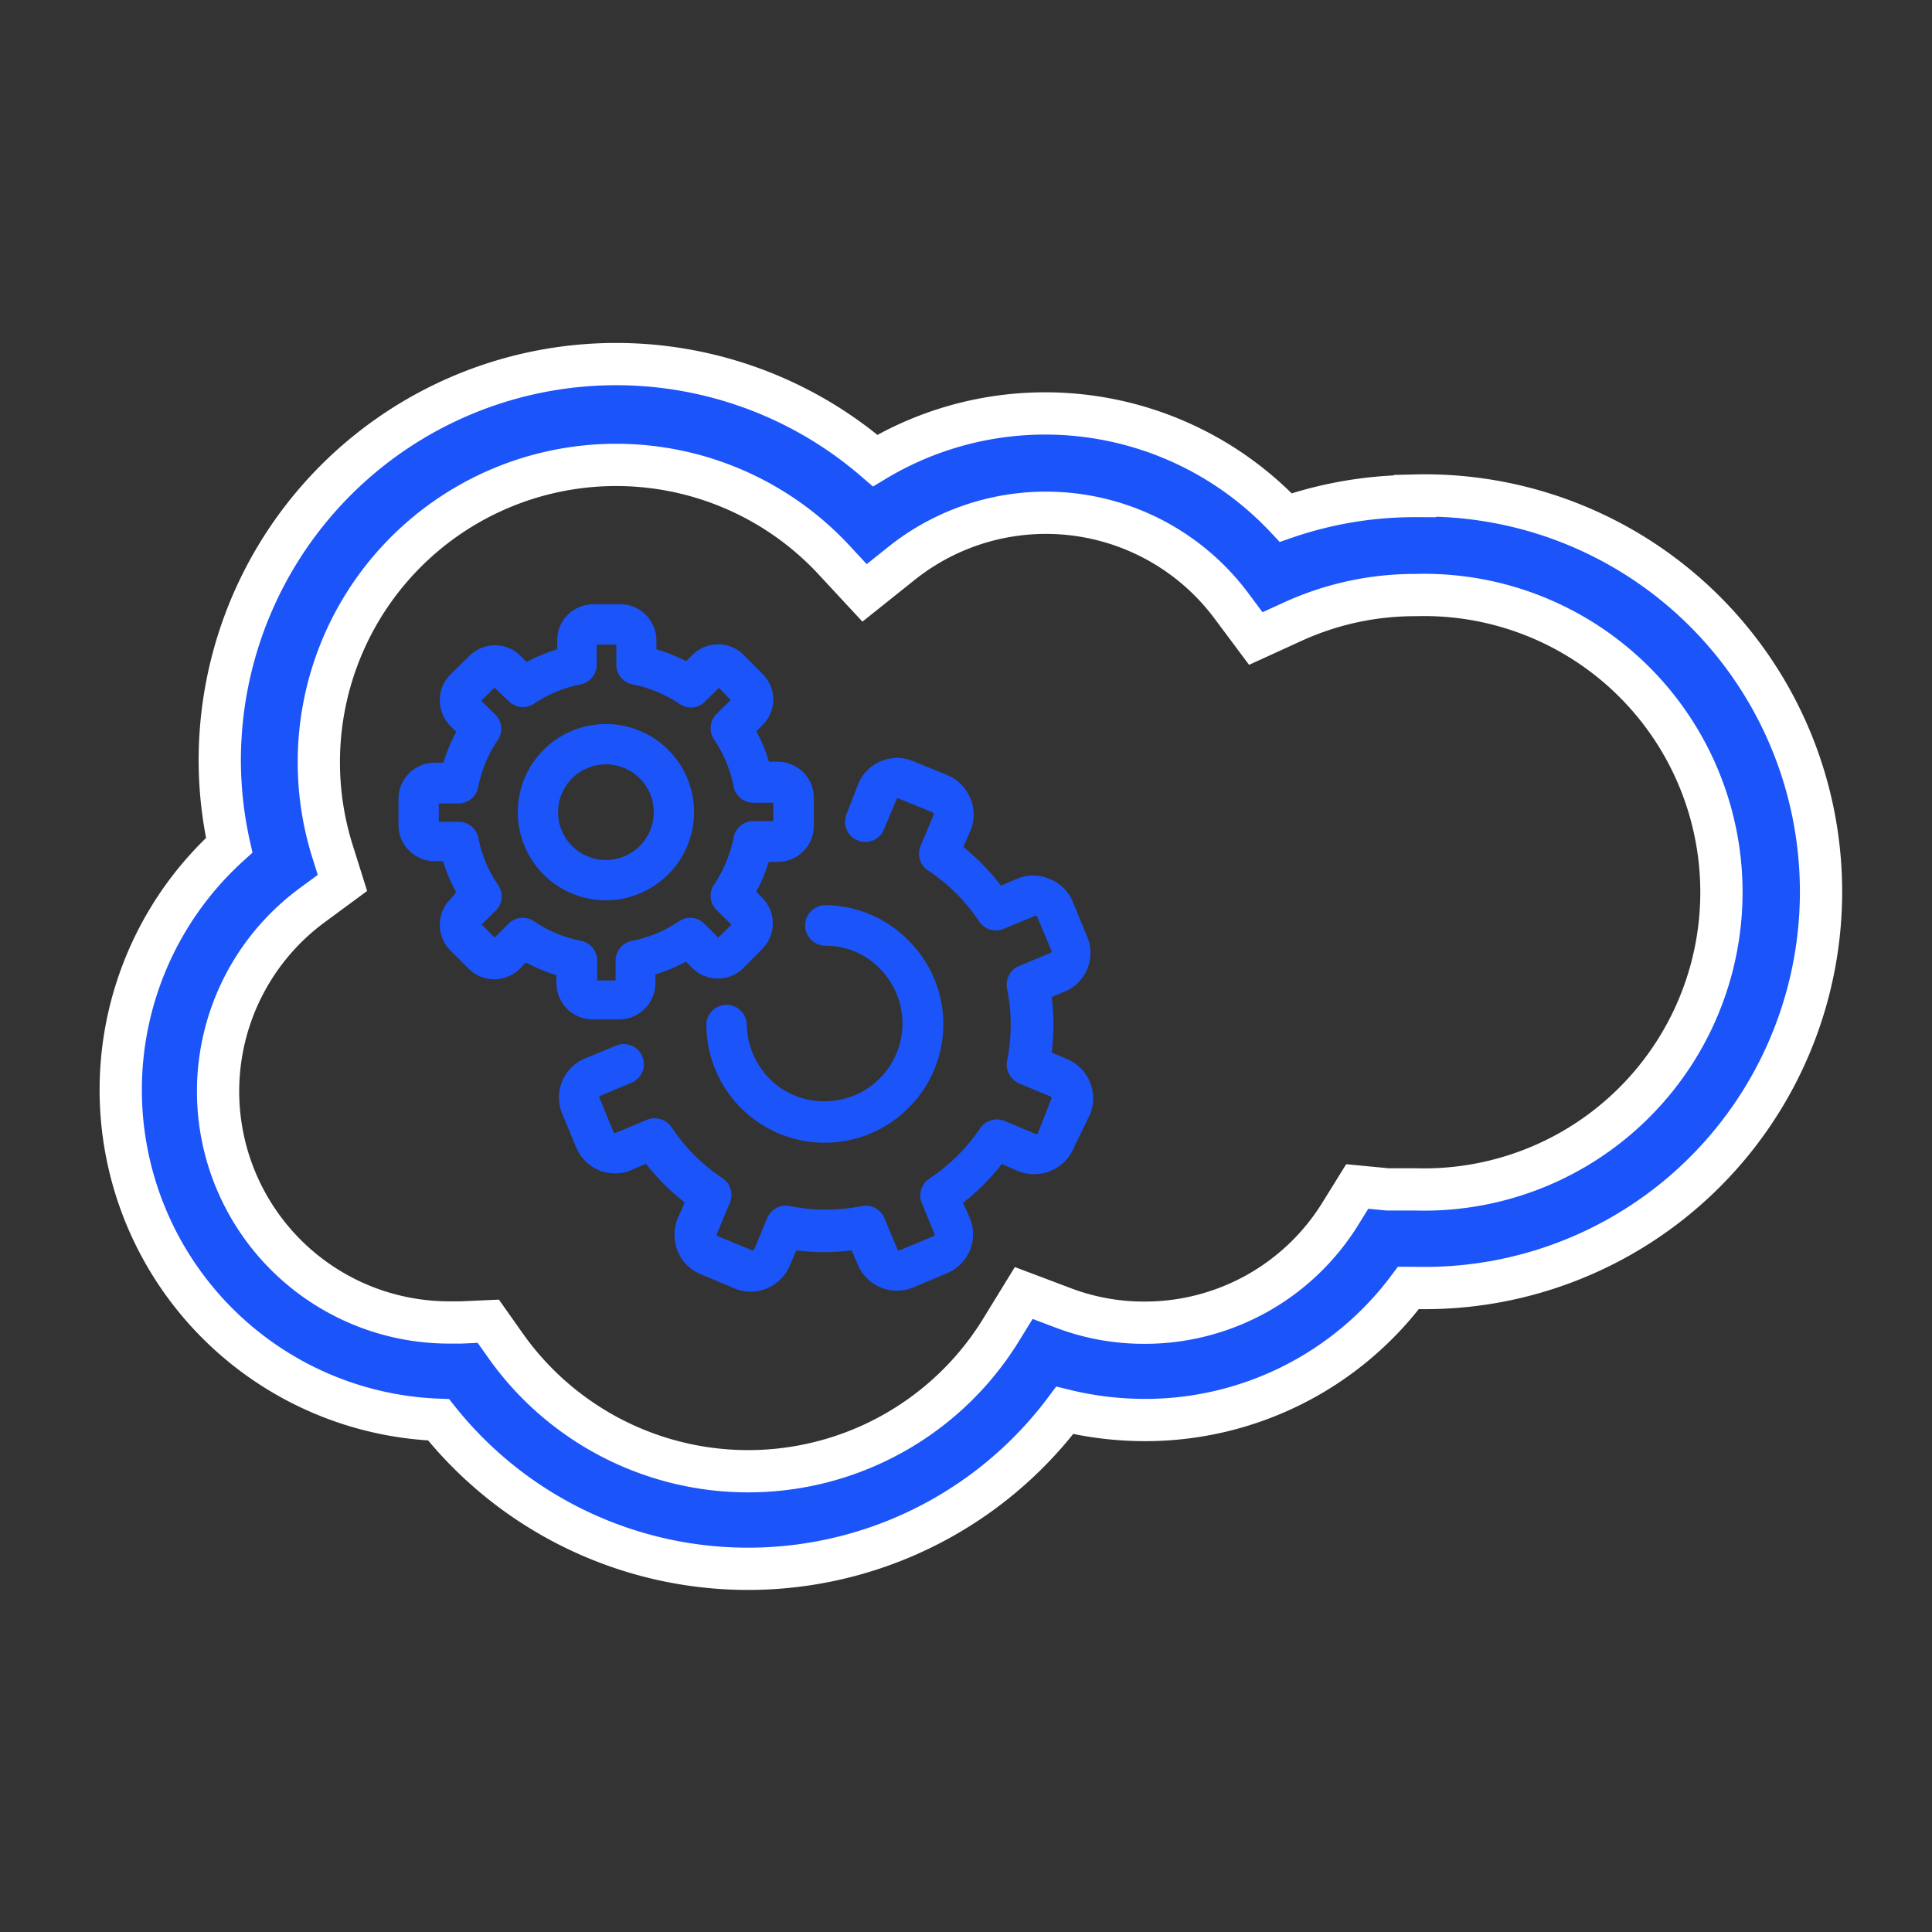 <?xml version="1.0" encoding="UTF-8"?> <svg xmlns="http://www.w3.org/2000/svg" id="Layer_1" data-name="Layer 1" viewBox="0 0 80 80"><rect x="0" y="0" width="80" height="80" fill="#333333" stroke="none"/><defs><style>.cls-1,.cls-2{fill:#1b54f8;}.cls-1{stroke:#fff;stroke-width:1.75px;}.cls-2{stroke:#1b54f8;}</style></defs><g id="salesforce-integration"><g id="salesforce"><path id="Shape" class="cls-1" d="M58.59,20.54a16.41,16.41,0,0,0-5.35.89,13.67,13.67,0,0,0-17-2.36A16.41,16.41,0,0,0,9.1,31.47,16.23,16.23,0,0,0,9.49,35a13.67,13.67,0,0,0,8.67,23.79,16.39,16.39,0,0,0,25.93-.39,14,14,0,0,0,3.29.4,13.59,13.59,0,0,0,10.94-5.47h.27a16.41,16.41,0,1,0,0-32.81Zm0,28.71c-.36,0-.74,0-1.13,0l-1.26-.12-.67,1.08a9.52,9.52,0,0,1-8.15,4.56,9.4,9.4,0,0,1-3.4-.63l-1.59-.6-.89,1.45a12.3,12.3,0,0,1-20.63.64l-.65-.92-1.12.05h-.43A9.57,9.57,0,0,1,13,37.43l1.18-.87-.44-1.4a12.31,12.31,0,0,1,20.77-12l1.29,1.39,1.49-1.19A9.58,9.58,0,0,1,51,25.1l1,1.34,1.51-.69a12.15,12.15,0,0,1,5.11-1.11,12.31,12.31,0,1,1,0,24.61Z"></path></g><g id="settings-_1_" data-name="settings-(1)"><path id="Path" class="cls-2" d="M37.23,45.56a4.4,4.4,0,0,1-7.48-3.17.34.34,0,0,1,.67,0A3.8,3.8,0,0,0,31.49,45a3.66,3.66,0,0,0,2.63,1.1,3.72,3.72,0,0,0,2.68-6.33,3.61,3.61,0,0,0-2.62-1.11.34.34,0,0,1-.34-.34.34.34,0,0,1,.34-.34,4.39,4.39,0,0,1,3.09,1.32,4.39,4.39,0,0,1,0,6.22Z"></path><path id="Path-2" data-name="Path" class="cls-2" d="M44,40.55l-1,.43a8.88,8.88,0,0,1,0,2.91l1,.43a1.22,1.22,0,0,1,.66.66,1.21,1.21,0,0,1,0,1L44,47.34a1.26,1.26,0,0,1-.68.68,1.3,1.3,0,0,1-1,0l-1-.44a8.57,8.57,0,0,1-2.06,2.06l.44,1a1.24,1.24,0,0,1-.68,1.62l-1.4.59A1.26,1.26,0,0,1,36,52.22l-.43-1a8.31,8.31,0,0,1-2.9,0l-.43,1a1.27,1.27,0,0,1-.68.67,1.21,1.21,0,0,1-.95,0l-1.4-.59a1.21,1.21,0,0,1-.68-.67,1.3,1.3,0,0,1,0-1l.44-1a8.76,8.76,0,0,1-2.06-2.06l-1,.44A1.3,1.3,0,0,1,25,48a1.26,1.26,0,0,1-.68-.68l-.58-1.4a1.25,1.25,0,0,1,.67-1.63l1.29-.53a.33.33,0,1,1,.26.61l-1.29.54a.55.55,0,0,0-.31.74l.58,1.41a.57.57,0,0,0,.75.31l1.29-.54a.35.35,0,0,1,.41.12,8,8,0,0,0,2.25,2.25.34.34,0,0,1,.12.41l-.54,1.3a.64.64,0,0,0,0,.43.56.56,0,0,0,.31.31l1.41.58a.56.56,0,0,0,.44,0,.54.54,0,0,0,.31-.3l.54-1.3a.34.34,0,0,1,.37-.2,8.16,8.16,0,0,0,3.19,0,.33.33,0,0,1,.37.2l.54,1.3a.56.56,0,0,0,.75.3l1.4-.58a.57.57,0,0,0,.31-.74l-.53-1.29a.33.33,0,0,1,.13-.4A8.2,8.2,0,0,0,41,47a.34.34,0,0,1,.41-.12l1.29.54a.56.56,0,0,0,.44,0,.54.54,0,0,0,.3-.31L44,45.68a.66.66,0,0,0,0-.44.54.54,0,0,0-.31-.3l-1.3-.54a.36.36,0,0,1-.2-.38,7.92,7.92,0,0,0,0-3.18.34.34,0,0,1,.2-.38l1.3-.54a.57.57,0,0,0,.31-.74l-.59-1.41a.57.57,0,0,0-.74-.31L41.37,38a.34.34,0,0,1-.41-.12,8,8,0,0,0-2.25-2.25.33.33,0,0,1-.13-.41l.54-1.29a.56.56,0,0,0,0-.44.59.59,0,0,0-.31-.31L37.4,32.6a.56.56,0,0,0-.44,0,.51.51,0,0,0-.3.31l-.54,1.29a.34.34,0,0,1-.62-.26L36,32.65a1.22,1.22,0,0,1,.67-.67,1.33,1.33,0,0,1,.48-.1,1.28,1.28,0,0,1,.47.1l1.42.58a1.26,1.26,0,0,1,.67.67,1.21,1.21,0,0,1,0,1l-.43,1a8.91,8.91,0,0,1,2,2.06l1-.43a1.21,1.21,0,0,1,1,0,1.24,1.24,0,0,1,.68.67l.58,1.41A1.24,1.24,0,0,1,44,40.55Z"></path><path id="Shape-2" data-name="Shape" class="cls-2" d="M25.1,36.78a3.15,3.15,0,1,1,3.14-3.15A3.16,3.16,0,0,1,25.1,36.78Zm0-5.63a2.48,2.48,0,1,0,2.47,2.47A2.48,2.48,0,0,0,25.1,31.15Z"></path><path id="Shape-3" data-name="Shape" class="cls-2" d="M32.2,35.19h-.75A6.17,6.17,0,0,1,30.69,37l.52.53a1,1,0,0,1,0,1.41l-.78.79a1,1,0,0,1-.71.29,1,1,0,0,1-.7-.29l-.53-.53a6.83,6.83,0,0,1-1.85.77v.74a1,1,0,0,1-1,1H24.54a1,1,0,0,1-1-1V40a6.65,6.65,0,0,1-1.85-.77l-.52.53a1,1,0,0,1-1.41,0L19,39a1,1,0,0,1,0-1.41L19.5,37a6.2,6.2,0,0,1-.77-1.84H18a1,1,0,0,1-1-1V33.08a1,1,0,0,1,1-1h.74a6.53,6.53,0,0,1,.77-1.85L19,29.7a1,1,0,0,1-.29-.7,1,1,0,0,1,.29-.71l.79-.78a1,1,0,0,1,.7-.29,1,1,0,0,1,.71.29l.52.52a6.63,6.63,0,0,1,1.85-.76v-.75a1,1,0,0,1,1-1h1.11a1,1,0,0,1,1,1v.75A6.41,6.41,0,0,1,28.5,28l.53-.53a1,1,0,0,1,1.41,0l.78.79a1,1,0,0,1,.3.7,1,1,0,0,1-.3.71l-.52.53a6.45,6.45,0,0,1,.76,1.84h.74a1,1,0,0,1,1,1v1.11A1,1,0,0,1,32.2,35.19Zm.32-2.12a.32.32,0,0,0-.32-.33h-1a.33.33,0,0,1-.33-.26A5.76,5.76,0,0,0,30,30.37a.35.35,0,0,1,0-.43l.73-.72a.32.32,0,0,0,.09-.23.33.33,0,0,0-.09-.23L30,28a.33.33,0,0,0-.23-.1.34.34,0,0,0-.23.1l-.72.72a.33.33,0,0,1-.42,0,5.83,5.83,0,0,0-2.11-.87.34.34,0,0,1-.27-.33v-1a.32.32,0,0,0-.32-.33H24.54a.33.33,0,0,0-.33.33v1a.34.34,0,0,1-.27.33,5.78,5.78,0,0,0-2.1.87.33.33,0,0,1-.19.06.34.34,0,0,1-.23-.1L20.7,28a.33.33,0,0,0-.23-.09.32.32,0,0,0-.23.09l-.79.79a.32.32,0,0,0-.09.23.35.35,0,0,0,.09.23l.73.72a.33.33,0,0,1,0,.42,5.83,5.83,0,0,0-.87,2.11.33.33,0,0,1-.33.27H18a.32.32,0,0,0-.33.32v1.12h0a.32.32,0,0,0,.32.32h1a.33.33,0,0,1,.33.27,5.61,5.61,0,0,0,.88,2.11.33.33,0,0,1,0,.42l-.73.72a.34.34,0,0,0-.1.23.33.33,0,0,0,.1.23l.78.79a.34.34,0,0,0,.46,0l.72-.72a.34.34,0,0,1,.43,0,5.76,5.76,0,0,0,2.11.87.33.33,0,0,1,.26.33v1a.32.32,0,0,0,.33.32h1.11a.32.32,0,0,0,.32-.32v-1a.34.34,0,0,1,.27-.33,5.76,5.76,0,0,0,2.11-.87.33.33,0,0,1,.42,0l.72.72a.34.34,0,0,0,.23.1.33.33,0,0,0,.23-.1l.79-.78a.34.34,0,0,0,0-.46L30,37.3a.33.33,0,0,1,0-.42,5.83,5.83,0,0,0,.87-2.11.33.33,0,0,1,.33-.27h1a.32.32,0,0,0,.32-.32V33.07Z"></path></g></g></svg> 